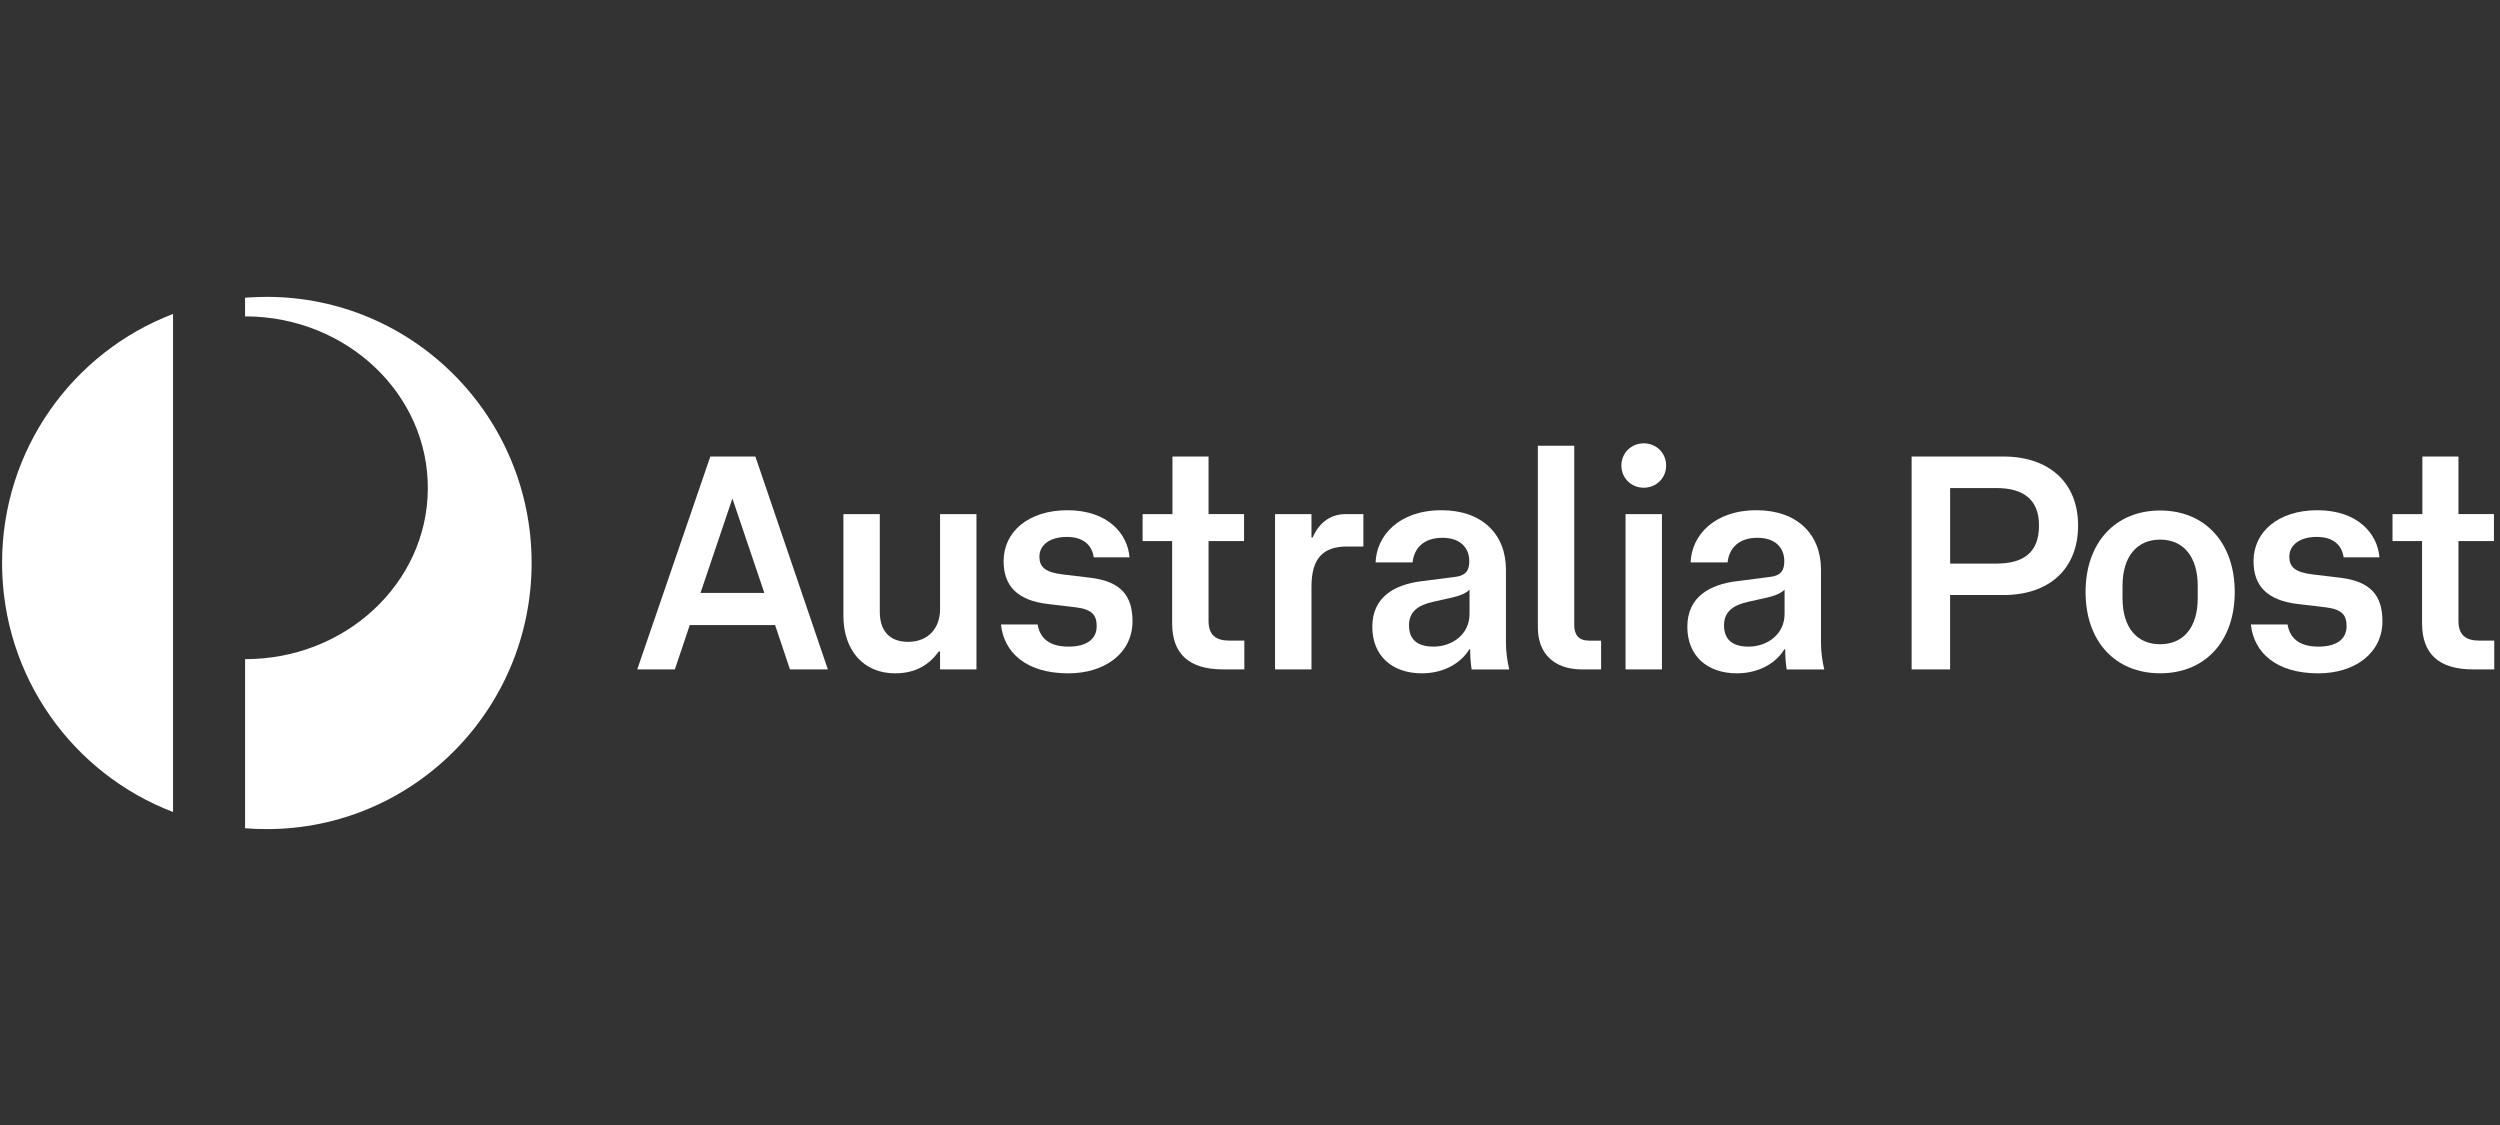 <svg width="160" height="72" viewBox="0 0 160 72" fill="none" xmlns="http://www.w3.org/2000/svg">
<rect x="0" y="0" width="160" height="72" fill="#333333" stroke="none"/>
<path d="M0.133 36.028C0.133 43.315 4.678 49.528 11.075 51.967V20.093C4.678 22.532 0.133 28.743 0.133 36.028Z" fill="white"/>
<path d="M17.076 19C16.607 19 16.143 19.017 15.684 19.051V20.248H15.77C22.228 20.296 27.427 25.245 27.381 31.304C27.338 37.336 22.106 42.193 15.685 42.186V53.007C16.143 53.046 16.609 53.062 17.078 53.062C26.432 53.062 34.023 45.436 34.023 36.028C34.023 26.624 26.432 19 17.076 19Z" fill="white"/>
<path fill-rule="evenodd" clip-rule="evenodd" d="M44.146 40.003H49.606L50.558 42.842H52.983L48.344 29.218H45.461L40.784 42.842H43.191L44.146 40.003ZM46.874 31.905L48.918 37.949H44.831L46.874 31.905Z" fill="white"/>
<path d="M60.163 32.903H62.493V42.842H60.163V41.691H60.087C59.456 42.554 58.597 43.093 57.28 43.093C55.276 43.093 53.978 41.635 53.978 39.409V32.903H56.307V39.158C56.307 40.272 56.841 41.078 58.121 41.078C59.458 41.078 60.164 40.138 60.164 39.005V32.903H60.163Z" fill="white"/>
<path d="M66.407 39.964C66.559 40.846 67.151 41.384 68.393 41.384C69.538 41.384 70.188 40.904 70.188 40.08C70.188 39.409 69.94 39.005 68.871 38.871L67.095 38.66C65.072 38.43 64.231 37.469 64.231 35.916C64.231 34.017 65.834 32.655 68.316 32.655C70.913 32.655 72.173 34.17 72.288 35.668H69.998C69.882 34.862 69.309 34.363 68.279 34.363C67.21 34.363 66.522 34.862 66.522 35.63C66.522 36.263 66.866 36.628 68.012 36.763L69.769 36.974C71.716 37.203 72.48 38.106 72.48 39.756C72.48 41.81 70.704 43.094 68.376 43.094C65.683 43.094 64.251 41.771 64.062 39.966H66.407V39.964Z" fill="white"/>
<path d="M75.017 34.63H73.127V32.903H75.037V29.218H77.347V32.902H79.619V34.629H77.347V39.733C77.347 40.635 77.804 40.999 78.684 40.999H79.638V42.842H78.282C76.086 42.842 75.017 41.844 75.017 39.887V34.63Z" fill="white"/>
<path d="M83.934 42.842H81.603V32.903H83.934V34.4H84.01C84.487 33.307 85.289 32.903 86.13 32.903H87.256V34.976H86.226C84.679 34.976 83.935 35.724 83.935 37.547V42.842H83.934Z" fill="white"/>
<path fill-rule="evenodd" clip-rule="evenodd" d="M87.827 40.119C87.827 41.979 89.107 43.093 90.996 43.093C92.428 43.093 93.517 42.42 94.033 41.558H94.09C94.09 42.038 94.127 42.461 94.185 42.844H96.591C96.476 42.363 96.381 41.75 96.381 41.136V36.454C96.381 34.189 94.853 32.655 92.257 32.655C89.508 32.655 88.095 34.303 88.038 35.992H90.405C90.501 35.072 91.13 34.419 92.315 34.419C93.478 34.419 94.033 35.072 94.033 35.916C94.033 36.492 93.841 36.856 93.04 36.933L90.94 37.202C89.317 37.413 87.827 38.162 87.827 40.119ZM91.76 38.506L92.79 38.276C93.307 38.16 93.765 38.026 94.051 37.738V39.293C94.051 40.597 92.945 41.384 91.742 41.384C90.71 41.384 90.176 40.925 90.176 40.022C90.176 39.121 90.786 38.717 91.76 38.506Z" fill="white"/>
<path d="M98.423 40.157V28.528H100.752V40.003C100.752 40.618 101.02 41.001 101.707 41.001H102.471V42.842H101.249C99.434 42.842 98.423 41.807 98.423 40.157Z" fill="white"/>
<path fill-rule="evenodd" clip-rule="evenodd" d="M105.201 31.214C106.002 31.214 106.633 30.599 106.633 29.794C106.633 28.988 106.002 28.373 105.201 28.373C104.4 28.373 103.769 28.988 103.769 29.794C103.769 30.599 104.4 31.214 105.201 31.214ZM106.365 42.842V32.903H104.035V42.842H106.365Z" fill="white"/>
<path fill-rule="evenodd" clip-rule="evenodd" d="M107.989 40.119C107.989 41.979 109.269 43.093 111.158 43.093C112.59 43.093 113.678 42.42 114.195 41.558H114.252C114.252 42.038 114.29 42.461 114.347 42.844H116.753C116.638 42.363 116.543 41.75 116.543 41.136V36.454C116.543 34.189 115.015 32.655 112.419 32.655C109.67 32.655 108.257 34.303 108.199 35.992H110.567C110.664 35.072 111.292 34.419 112.476 34.419C113.641 34.419 114.195 35.072 114.195 35.916C114.195 36.492 114.003 36.856 113.202 36.933L111.102 37.202C109.479 37.413 107.989 38.162 107.989 40.119ZM111.922 38.506L112.952 38.276C113.468 38.16 113.927 38.026 114.213 37.738V39.293C114.213 40.597 113.107 41.384 111.904 41.384C110.873 41.384 110.338 40.925 110.338 40.022C110.338 39.121 110.948 38.717 111.922 38.506Z" fill="white"/>
<path fill-rule="evenodd" clip-rule="evenodd" d="M132.998 33.631C132.998 30.887 131.145 29.218 128.224 29.218H122.344V42.842H124.806V38.082H128.224C131.127 38.082 132.998 36.432 132.998 33.631ZM127.767 31.235C129.466 31.235 130.496 31.943 130.496 33.632C130.496 35.396 129.466 36.069 127.767 36.069H124.808V31.235H127.767Z" fill="white"/>
<path fill-rule="evenodd" clip-rule="evenodd" d="M143.023 37.891C143.023 34.725 141.113 32.672 138.249 32.672C135.386 32.672 133.476 34.725 133.476 37.891C133.476 41.057 135.386 43.091 138.249 43.091C141.113 43.091 143.023 41.057 143.023 37.891ZM138.248 34.535C139.737 34.535 140.654 35.628 140.654 37.489V38.295C140.654 40.157 139.737 41.231 138.248 41.231C136.758 41.231 135.842 40.157 135.842 38.295V37.489C135.842 35.628 136.758 34.535 138.248 34.535Z" fill="white"/>
<path d="M146.402 39.964C146.554 40.846 147.145 41.384 148.388 41.384C149.533 41.384 150.182 40.904 150.182 40.08C150.182 39.409 149.935 39.005 148.865 38.871L147.09 38.66C145.066 38.43 144.226 37.469 144.226 35.916C144.226 34.017 145.829 32.655 148.311 32.655C150.907 32.655 152.168 34.17 152.283 35.668H149.992C149.877 34.862 149.304 34.363 148.274 34.363C147.205 34.363 146.517 34.862 146.517 35.63C146.517 36.263 146.861 36.628 148.006 36.763L149.764 36.974C151.71 37.203 152.475 38.106 152.475 39.756C152.475 41.81 150.699 43.094 148.371 43.094C145.678 43.094 144.246 41.771 144.056 39.966H146.402V39.964Z" fill="white"/>
<path d="M155.011 34.63H153.121V32.903H155.031V29.218H157.341V32.902H159.613V34.629H157.341V39.733C157.341 40.635 157.799 40.999 158.678 40.999H159.632V42.842H158.276C156.08 42.842 155.011 41.844 155.011 39.887V34.63Z" fill="white"/>
</svg>
